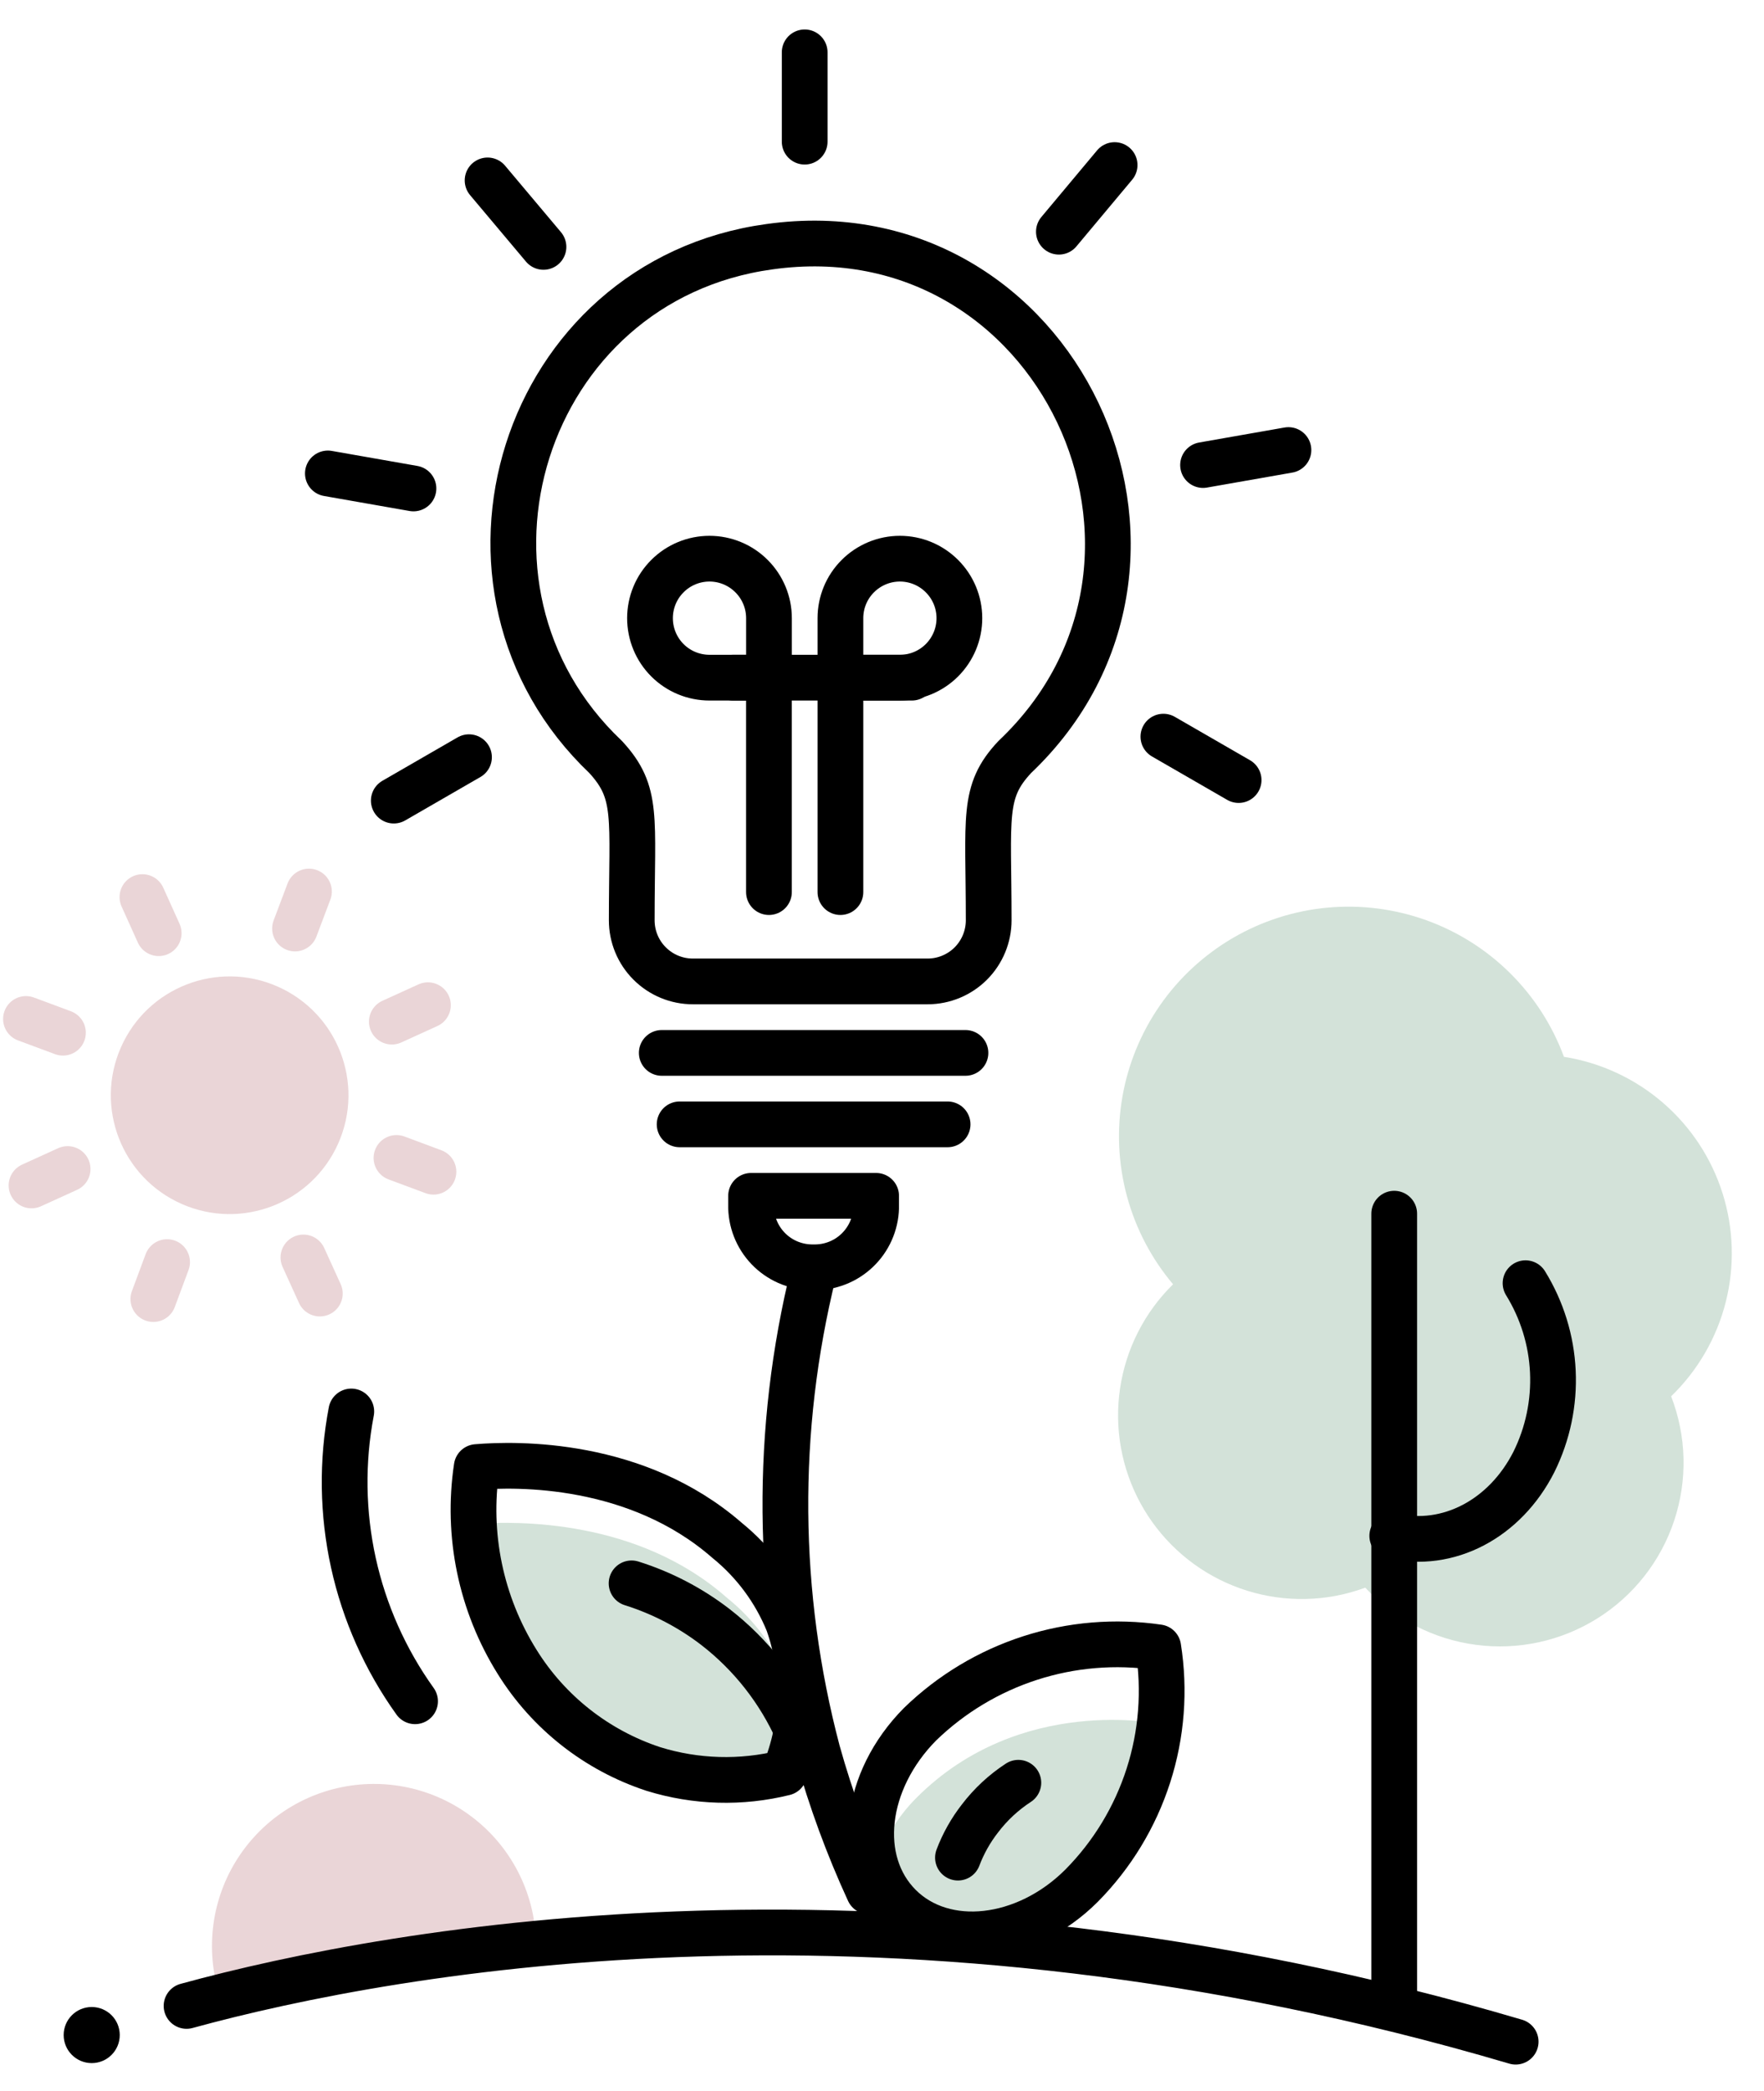 <?xml version="1.0" encoding="UTF-8"?> <svg xmlns="http://www.w3.org/2000/svg" width="54" height="64" viewBox="0 0 54 64" fill="none"><path d="M16.408 59.51C16.401 58.779 16.232 58.06 15.914 57.402C15.595 56.744 15.136 56.165 14.568 55.706C14 55.246 13.337 54.918 12.628 54.744C11.918 54.571 11.179 54.556 10.463 54.701C9.747 54.846 9.072 55.148 8.486 55.584C7.9 56.02 7.418 56.581 7.073 57.225C6.729 57.87 6.532 58.582 6.495 59.312C6.458 60.041 6.582 60.77 6.86 61.446C8.33 60.75 9.931 60.377 11.557 60.352C13.135 59.88 14.764 59.597 16.408 59.51Z" fill="#96313A" fill-opacity="0.2"></path><path d="M10.358 34.989C11.168 33.151 10.334 31.005 8.496 30.195C6.658 29.385 4.512 30.218 3.702 32.056C2.892 33.894 3.725 36.041 5.563 36.851C7.401 37.661 9.548 36.827 10.358 34.989Z" fill="#96313A" fill-opacity="0.2"></path><path d="M9.031 28.42L9.458 27.288" stroke="#96313A" stroke-opacity="0.2" stroke-width="1.4" stroke-linecap="round" stroke-linejoin="round"></path><path d="M4.858 28.563L4.36 27.458" stroke="#96313A" stroke-opacity="0.2" stroke-width="1.4" stroke-linecap="round" stroke-linejoin="round"></path><path d="M1.927 31.609L0.795 31.188" stroke="#96313A" stroke-opacity="0.2" stroke-width="1.4" stroke-linecap="round" stroke-linejoin="round"></path><path d="M2.07 35.781L0.965 36.284" stroke="#96313A" stroke-opacity="0.2" stroke-width="1.4" stroke-linecap="round" stroke-linejoin="round"></path><path d="M5.115 38.63L4.694 39.762" stroke="#96313A" stroke-opacity="0.2" stroke-width="1.4" stroke-linecap="round" stroke-linejoin="round"></path><path d="M9.288 38.488L9.791 39.593" stroke="#96313A" stroke-opacity="0.2" stroke-width="1.4" stroke-linecap="round" stroke-linejoin="round"></path><path d="M12.137 35.442L13.269 35.864" stroke="#96313A" stroke-opacity="0.2" stroke-width="1.4" stroke-linecap="round" stroke-linejoin="round"></path><path d="M11.995 31.27L13.1 30.767" stroke="#96313A" stroke-opacity="0.2" stroke-width="1.4" stroke-linecap="round" stroke-linejoin="round"></path><path d="M35.91 39.309C35.249 38.525 34.767 37.605 34.499 36.615C34.231 35.626 34.183 34.589 34.358 33.578C34.533 32.568 34.928 31.608 35.513 30.766C36.099 29.924 36.862 29.221 37.748 28.705C38.635 28.189 39.623 27.873 40.645 27.78C41.666 27.687 42.696 27.819 43.661 28.166C44.626 28.513 45.503 29.067 46.231 29.79C46.959 30.512 47.521 31.385 47.876 32.347C48.994 32.523 50.041 33.008 50.898 33.746C51.757 34.484 52.392 35.447 52.732 36.527C53.073 37.606 53.106 38.759 52.828 39.856C52.55 40.953 51.971 41.951 51.157 42.738C51.63 43.957 51.663 45.303 51.25 46.544C50.838 47.785 50.006 48.843 48.897 49.537C47.788 50.231 46.472 50.516 45.176 50.344C43.88 50.172 42.684 49.553 41.794 48.595C41.565 48.678 41.332 48.747 41.094 48.803C39.901 49.074 38.652 48.948 37.537 48.445C36.422 47.942 35.501 47.089 34.914 46.015C34.328 44.941 34.108 43.705 34.288 42.495C34.467 41.285 35.037 40.166 35.91 39.309Z" fill="#246E42" fill-opacity="0.2"></path><path d="M42.68 37.148V61.211" stroke="black" stroke-width="1.4" stroke-linecap="round" stroke-linejoin="round"></path><path d="M42.62 47.009C44.326 47.408 46.071 46.495 46.957 44.745C47.382 43.886 47.581 42.934 47.536 41.977C47.491 41.02 47.203 40.091 46.7 39.276" stroke="black" stroke-width="1.4" stroke-linecap="round" stroke-linejoin="round"></path><path d="M23.55 7.552C15.976 8.591 13.066 17.975 18.541 23.171C19.547 24.264 19.339 24.981 19.339 28.169C19.339 28.665 19.536 29.141 19.887 29.491C20.238 29.842 20.713 30.039 21.209 30.039H28.401C28.896 30.038 29.37 29.84 29.72 29.49C30.069 29.139 30.266 28.664 30.266 28.169C30.266 24.997 30.058 24.242 31.064 23.171C37.424 17.139 32.36 6.31 23.55 7.552Z" stroke="black" stroke-width="1.4" stroke-linecap="round" stroke-linejoin="round"></path><path d="M23.54 20.742H21.719C21.236 20.742 20.772 20.55 20.431 20.209C20.089 19.867 19.898 19.404 19.898 18.921C19.898 18.438 20.089 17.975 20.431 17.634C20.772 17.292 21.236 17.1 21.719 17.1C22.201 17.1 22.665 17.292 23.006 17.634C23.348 17.975 23.54 18.438 23.54 18.921V20.742Z" stroke="black" stroke-width="1.4" stroke-linecap="round" stroke-linejoin="round"></path><path d="M23.539 27.305V20.742" stroke="black" stroke-width="1.4" stroke-linecap="round" stroke-linejoin="round"></path><path d="M25.727 20.742H27.548C28.031 20.742 28.494 20.55 28.835 20.209C29.177 19.867 29.369 19.404 29.369 18.921C29.369 18.438 29.177 17.975 28.835 17.634C28.494 17.292 28.031 17.1 27.548 17.1C27.065 17.1 26.602 17.292 26.26 17.634C25.918 17.975 25.727 18.438 25.727 18.921V20.742Z" stroke="black" stroke-width="1.4" stroke-linecap="round" stroke-linejoin="round"></path><path d="M25.727 27.305V20.742" stroke="black" stroke-width="1.4" stroke-linecap="round" stroke-linejoin="round"></path><path d="M22.445 20.742H27.914" stroke="black" stroke-width="1.4" stroke-linecap="round" stroke-linejoin="round"></path><path d="M20.258 32.227H29.555" stroke="black" stroke-width="1.4" stroke-linecap="round" stroke-linejoin="round"></path><path d="M20.805 34.414H29.008" stroke="black" stroke-width="1.4" stroke-linecap="round" stroke-linejoin="round"></path><path d="M24.906 38.789C24.412 38.799 23.933 38.614 23.574 38.273C23.216 37.932 23.006 37.463 22.992 36.968V36.602H26.82V36.968C26.806 37.463 26.597 37.932 26.238 38.273C25.88 38.614 25.401 38.799 24.906 38.789Z" stroke="black" stroke-width="1.4" stroke-linecap="round" stroke-linejoin="round"></path><path d="M24.633 1.602V4.336" stroke="black" stroke-width="1.4" stroke-linecap="round" stroke-linejoin="round"></path><path d="M14.926 5.522L16.637 7.557" stroke="black" stroke-width="1.4" stroke-linecap="round" stroke-linejoin="round"></path><path d="M10.037 14.491L12.657 14.951" stroke="black" stroke-width="1.4" stroke-linecap="round" stroke-linejoin="round"></path><path d="M12.055 24.505L14.357 23.176" stroke="black" stroke-width="1.4" stroke-linecap="round" stroke-linejoin="round"></path><path d="M37.917 23.876L35.614 22.547" stroke="black" stroke-width="1.4" stroke-linecap="round" stroke-linejoin="round"></path><path d="M39.442 13.775L36.828 14.234" stroke="black" stroke-width="1.4" stroke-linecap="round" stroke-linejoin="round"></path><path d="M34.121 5.052L32.415 7.092" stroke="black" stroke-width="1.4" stroke-linecap="round" stroke-linejoin="round"></path><path d="M28.062 55.02C27.434 55.644 26.983 56.424 26.755 57.279C26.755 57.279 29.79 59.669 29.801 59.696L33.903 57.361C34.838 56.168 35.423 54.738 35.592 53.232C35.554 52.937 35.516 52.767 35.516 52.767C35.516 52.767 31.239 51.843 28.062 55.02Z" fill="#246E42" fill-opacity="0.2"></path><path d="M24.459 54.233C24.575 53.285 24.461 52.322 24.125 51.427C23.728 50.44 23.084 49.572 22.255 48.906C19.52 46.489 15.823 46.56 14.598 46.637C14.425 47.815 14.486 49.015 14.779 50.17C17.251 52.494 20.997 55.223 24.459 54.233Z" fill="#246E42" fill-opacity="0.2"></path><path d="M26.597 57.891C25.961 56.51 25.436 55.08 25.027 53.615C23.756 48.81 23.714 43.762 24.907 38.937" stroke="black" stroke-width="1.4" stroke-linecap="round" stroke-linejoin="round"></path><path d="M33.109 57.717C31.398 59.428 28.904 59.707 27.537 58.34C26.17 56.973 26.443 54.512 28.166 52.773C29.119 51.849 30.273 51.156 31.537 50.748C32.801 50.34 34.142 50.229 35.456 50.421C35.665 51.736 35.562 53.082 35.154 54.349C34.746 55.617 34.046 56.77 33.109 57.717Z" stroke="black" stroke-width="1.4" stroke-linecap="round" stroke-linejoin="round"></path><path d="M29.325 56.858C29.488 56.427 29.715 56.023 29.998 55.66C30.324 55.231 30.722 54.861 31.174 54.566" stroke="black" stroke-width="1.4" stroke-linecap="round" stroke-linejoin="round"></path><path d="M24.415 53.002C23.853 51.743 22.989 50.642 21.899 49.798C21.129 49.206 20.261 48.754 19.334 48.463" stroke="black" stroke-width="1.4" stroke-linecap="round" stroke-linejoin="round"></path><path d="M22.255 47.145C23.081 47.814 23.724 48.681 24.125 49.666C24.653 51.16 24.612 52.795 24.01 54.26C22.688 54.588 21.302 54.548 20.001 54.145C18.268 53.575 16.791 52.414 15.829 50.864C14.72 49.088 14.281 46.974 14.593 44.903C15.823 44.799 19.493 44.734 22.255 47.145Z" stroke="black" stroke-width="1.4" stroke-linecap="round" stroke-linejoin="round"></path><path d="M2.808 63.147C3.282 63.147 3.666 62.763 3.666 62.288C3.666 61.814 3.282 61.43 2.808 61.43C2.334 61.43 1.949 61.814 1.949 62.288C1.949 62.763 2.334 63.147 2.808 63.147Z" fill="black"></path><path d="M5.711 61.397C12.164 59.631 27.433 56.891 46.398 62.491" stroke="black" stroke-width="1.4" stroke-linecap="round" stroke-linejoin="round"></path><path d="M12.706 52.072C11.797 50.803 11.155 49.362 10.819 47.838C10.484 46.313 10.461 44.736 10.754 43.202" stroke="black" stroke-width="1.4" stroke-linecap="round" stroke-linejoin="round"></path></svg> 